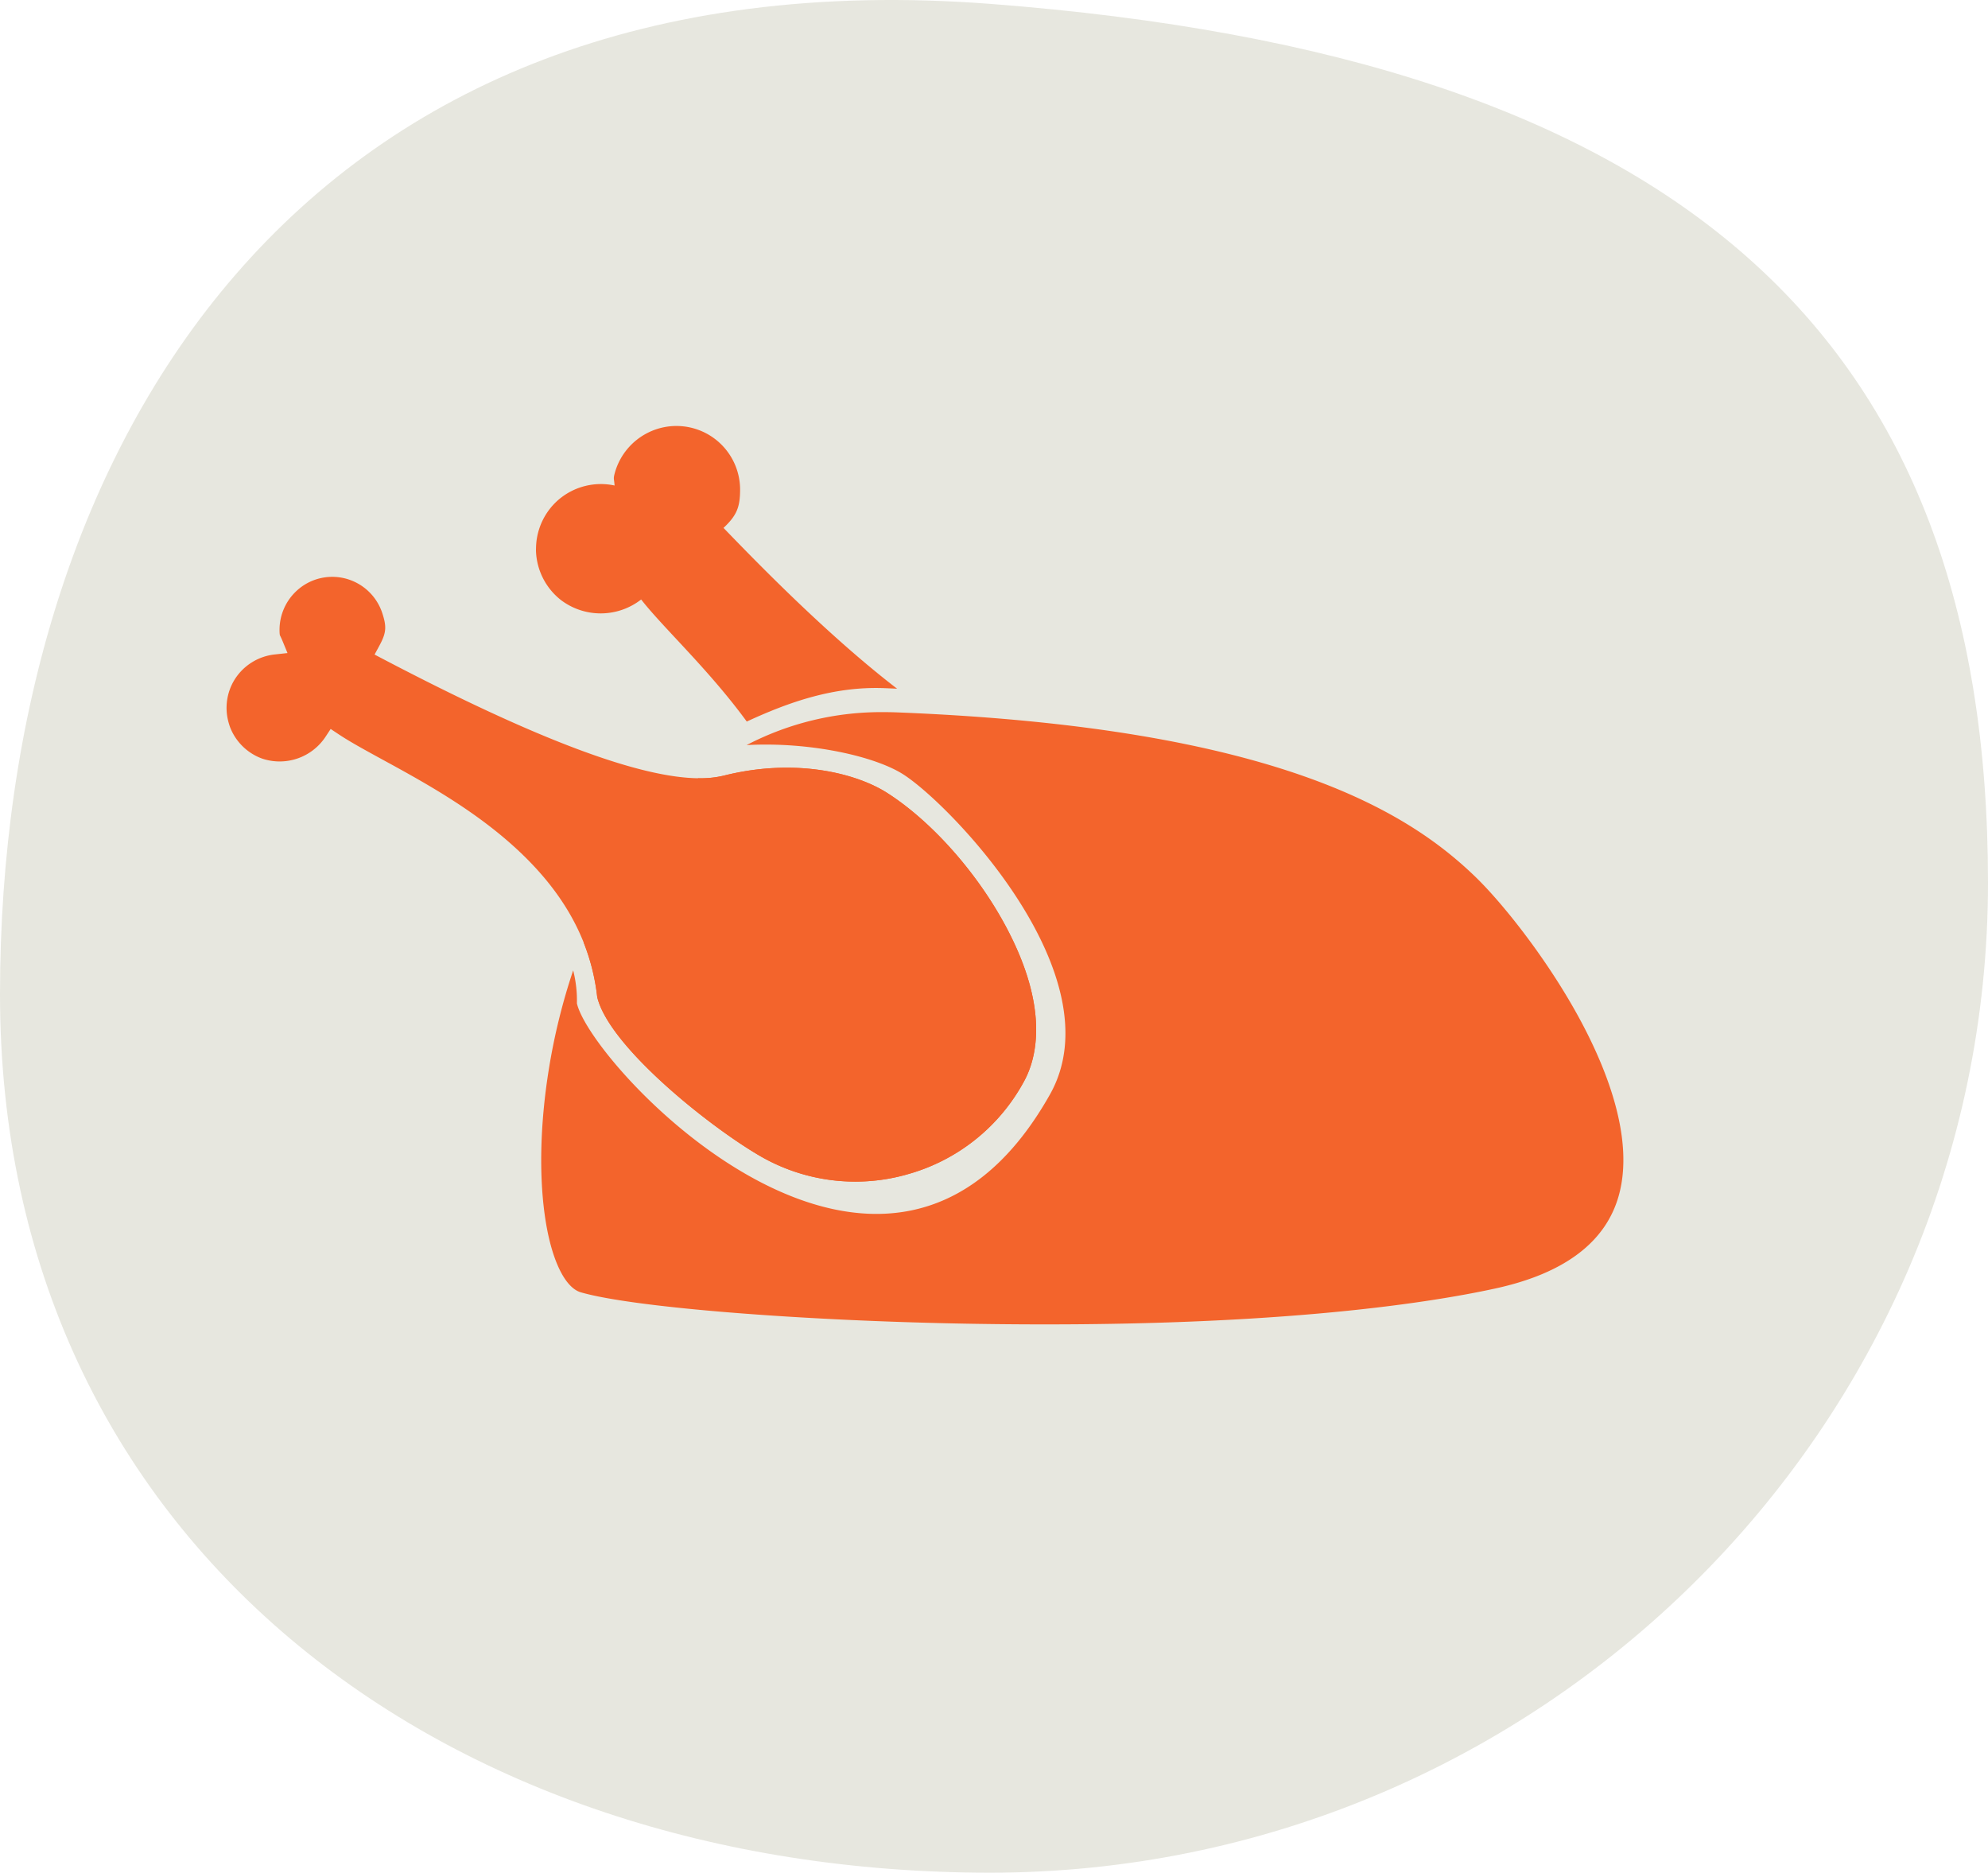 <svg xmlns="http://www.w3.org/2000/svg" width="584" height="550.036" viewBox="0 0 584 550.036"><defs><style>.a{fill:#e7e7df;}.b,.c{fill:#f3642c;}.c{fill-rule:evenodd;}</style></defs><g transform="translate(-208 -2336.046)"><path class="a" d="M290.871.089C493.81,15.612,584,97.544,584,258.188s-132.486,290.8-293.129,290.8S0,451.6,0,290.96,87.931-15.433,290.871.089Z" transform="translate(208 2337.094)"/><g transform="translate(274.556 2461.16)"><path class="b" d="M9175.887-7021.89a55.931,55.931,0,0,0,34.492-27.491c3.536-6.542,7.535-21.138-5.427-45.377-8.479-15.852-21.824-30.864-34.83-39.182-8.861-5.677-26.733-10.422-47.941-5.111a29.028,29.028,0,0,1-7.109.789c-17.626,0-48.21-11.519-92.976-34.978l-2.578-1.352,1.386-2.561c2.081-3.846,2.226-5.589.811-9.815a15.48,15.48,0,0,0-9.033-9.4,15.4,15.4,0,0,0-16.548,3.523,15.616,15.616,0,0,0-4.53,11.482,7.284,7.284,0,0,0,.084,1.047c.033.091.087.187.149.317.156.319.369.756.646,1.43l1.455,3.534-3.8.415a15.933,15.933,0,0,0-11.9,7.647,15.8,15.8,0,0,0-1.7,11.981c.114.451.26.913.427,1.446l.019.06A15.9,15.9,0,0,0,8986.6-7144a16.152,16.152,0,0,0,18.433-6.328l1.586-2.412,2.405,1.6c3.263,2.17,7.69,4.59,12.818,7.393,11.6,6.334,26.033,14.22,38.358,25.3,14.761,13.268,22.851,27.812,24.724,44.456,3.392,14.275,32.094,37.388,47.284,46.36a55.787,55.787,0,0,0,43.1,5.911Z" transform="translate(-8976.038 7241.733)"/><g transform="translate(90.892)"><path class="b" d="M9148.769-7217.174a19.353,19.353,0,0,0,23.526-.192c6.513,8.341,19.846,20.55,31.026,35.852,12.411-5.742,25.645-10.4,40.452-9.812,1.249.05,2.479.105,3.712.161-20.413-15.646-41.78-37.674-50.993-47.229,3.9-3.662,4.882-6.1,4.871-11.39a18.714,18.714,0,0,0-6.773-14.25,18.7,18.7,0,0,0-20.39-2.272,18.824,18.824,0,0,0-9.548,11.428c-.626,2.2-.322,1.745-.161,4.034a19.135,19.135,0,0,0-16.523,4.223,19.121,19.121,0,0,0-6.509,13.075c-.042.589-.051,1.18-.062,1.813A19.175,19.175,0,0,0,9148.769-7217.174Z" transform="translate(-9141.397 7268.333)"/></g><g transform="translate(92.439 84.054)"><path class="c" d="M9158.7-7048.411a62.19,62.19,0,0,1,3.951,15.934c3.391,14.275,32.092,37.387,47.283,46.36a55.779,55.779,0,0,0,43.1,5.91l.582-.161a55.927,55.927,0,0,0,34.49-27.491c3.537-6.542,7.537-21.139-5.428-45.378-8.477-15.851-21.824-30.863-34.828-39.181-8.861-5.678-26.732-10.422-47.941-5.111a29.05,29.05,0,0,1-7.109.789c-.156,0-.322-.008-.48-.009C9177.191-7084.529,9166.139-7067.3,9158.7-7048.411Z" transform="translate(-9146.203 7116.157)"/><path class="c" d="M9442-7038.106c-9.461-17.008-22.143-32.79-29.924-40.259-19.27-18.5-57.785-43.608-169.293-48.068q-2.077-.085-4.113-.084a85.508,85.508,0,0,0-40.461,9.671c18.994-1.017,37.875,3.39,46.023,8.608,14.064,9,62.576,59.42,43.08,94.029-47.693,84.667-134.754-8.209-138.953-26.774a35.844,35.844,0,0,0-1.1-9.689,182.425,182.425,0,0,0-7.121,28.882c-2.682,16.5-2.992,32.586-.871,45.288,1.914,11.462,5.744,19.085,10.248,20.391,15.244,4.422,64.525,8.392,114.633,9.233,86.244,1.449,133.629-5.9,154.189-10.4,20.088-4.4,32.219-13.542,36.057-27.164C9459.25-7001.662,9450.336-7023.13,9442-7038.106Z" transform="translate(-9137.879 7126.517)"/></g></g></g></svg>
